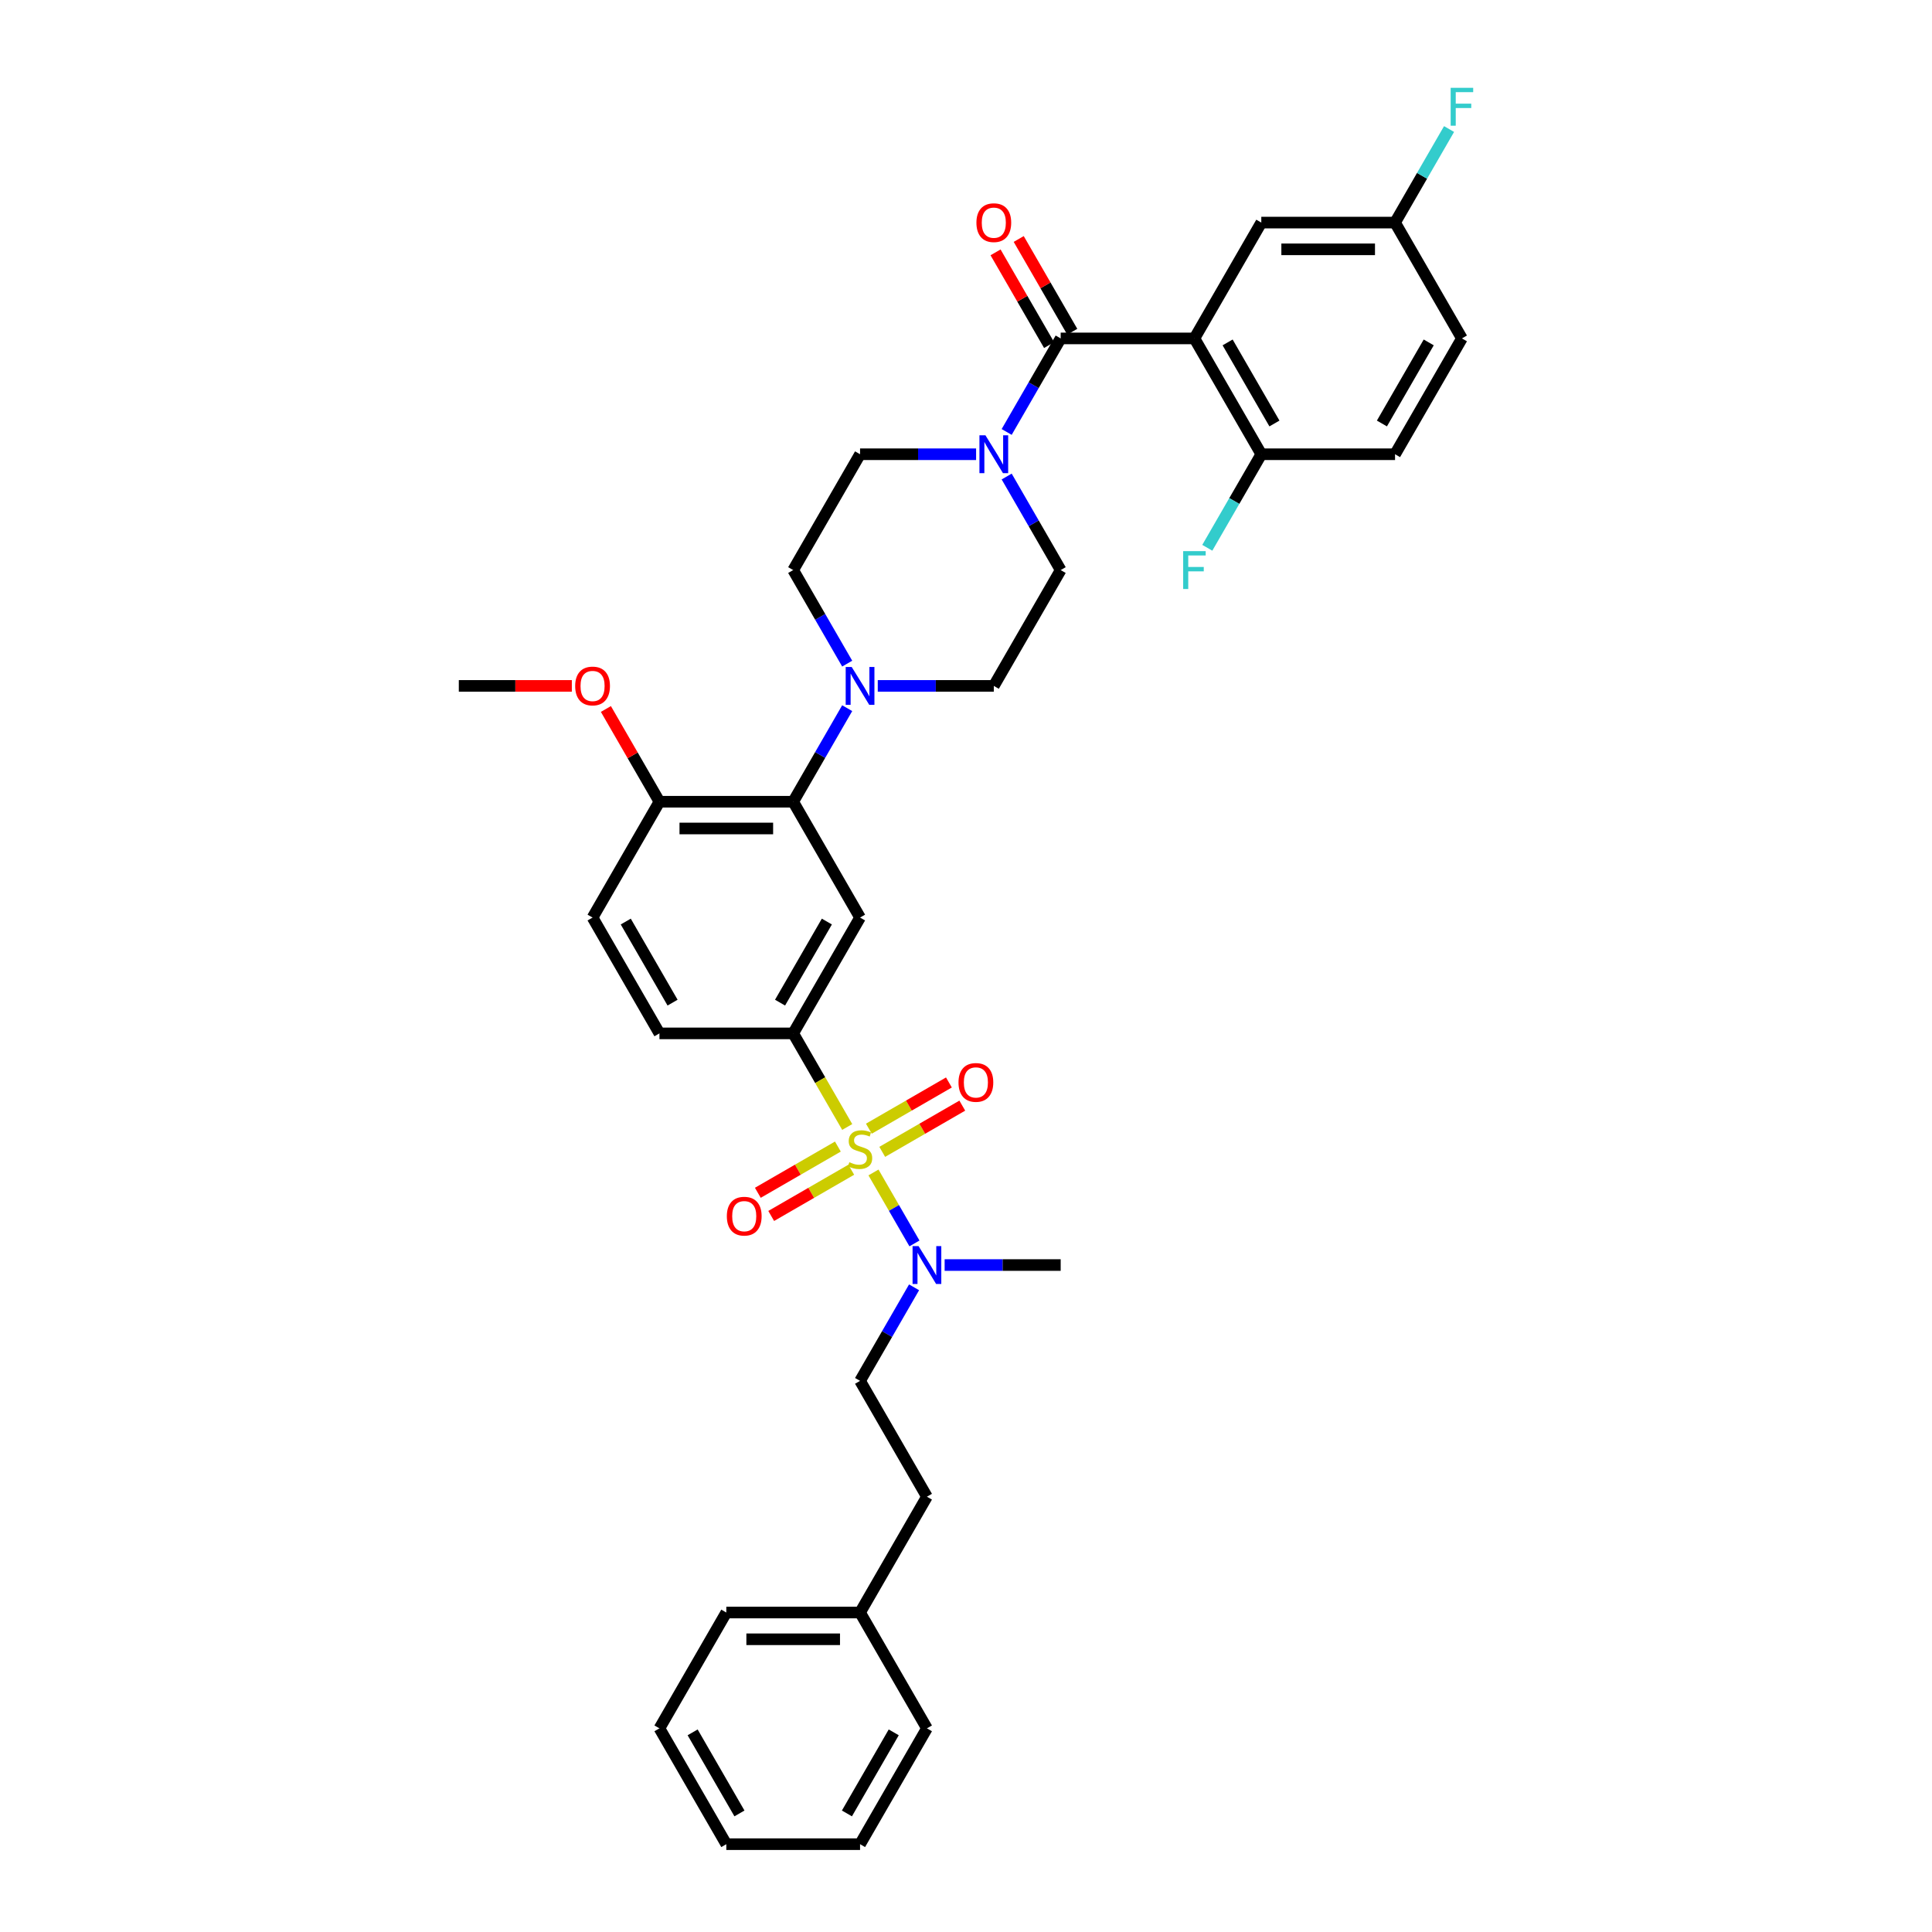 <?xml version='1.0' encoding='iso-8859-1'?>
<svg version='1.1' baseProfile='full'
              xmlns='http://www.w3.org/2000/svg'
                      xmlns:rdkit='http://www.rdkit.org/xml'
                      xmlns:xlink='http://www.w3.org/1999/xlink'
                  xml:space='preserve'
width='1000px' height='1000px' viewBox='0 0 1000 1000'>
<!-- END OF HEADER -->
<rect style='opacity:1.0;fill:#FFFFFF;stroke:none' width='1000' height='1000' x='0' y='0'> </rect>
<path class='bond-0' d='M 410.551,534.878 L 445.165,474.925' style='fill:none;fill-rule:evenodd;stroke:#000000;stroke-width:6px;stroke-linecap:butt;stroke-linejoin:miter;stroke-opacity:1' />
<path class='bond-0' d='M 403.753,518.962 L 427.983,476.995' style='fill:none;fill-rule:evenodd;stroke:#000000;stroke-width:6px;stroke-linecap:butt;stroke-linejoin:miter;stroke-opacity:1' />
<path class='bond-1' d='M 410.551,534.878 L 341.324,534.878' style='fill:none;fill-rule:evenodd;stroke:#000000;stroke-width:6px;stroke-linecap:butt;stroke-linejoin:miter;stroke-opacity:1' />
<path class='bond-2' d='M 410.551,534.878 L 424.537,559.101' style='fill:none;fill-rule:evenodd;stroke:#000000;stroke-width:6px;stroke-linecap:butt;stroke-linejoin:miter;stroke-opacity:1' />
<path class='bond-2' d='M 424.537,559.101 L 438.522,583.325' style='fill:none;fill-rule:evenodd;stroke:#CCCC00;stroke-width:6px;stroke-linecap:butt;stroke-linejoin:miter;stroke-opacity:1' />
<path class='bond-3' d='M 445.165,474.925 L 410.551,414.972' style='fill:none;fill-rule:evenodd;stroke:#000000;stroke-width:6px;stroke-linecap:butt;stroke-linejoin:miter;stroke-opacity:1' />
<path class='bond-4' d='M 410.551,414.972 L 341.324,414.972' style='fill:none;fill-rule:evenodd;stroke:#000000;stroke-width:6px;stroke-linecap:butt;stroke-linejoin:miter;stroke-opacity:1' />
<path class='bond-4' d='M 400.167,428.818 L 351.708,428.818' style='fill:none;fill-rule:evenodd;stroke:#000000;stroke-width:6px;stroke-linecap:butt;stroke-linejoin:miter;stroke-opacity:1' />
<path class='bond-5' d='M 410.551,414.972 L 424.529,390.763' style='fill:none;fill-rule:evenodd;stroke:#000000;stroke-width:6px;stroke-linecap:butt;stroke-linejoin:miter;stroke-opacity:1' />
<path class='bond-5' d='M 424.529,390.763 L 438.506,366.553' style='fill:none;fill-rule:evenodd;stroke:#0000FF;stroke-width:6px;stroke-linecap:butt;stroke-linejoin:miter;stroke-opacity:1' />
<path class='bond-6' d='M 341.324,414.972 L 306.711,474.925' style='fill:none;fill-rule:evenodd;stroke:#000000;stroke-width:6px;stroke-linecap:butt;stroke-linejoin:miter;stroke-opacity:1' />
<path class='bond-7' d='M 341.324,414.972 L 327.467,390.97' style='fill:none;fill-rule:evenodd;stroke:#000000;stroke-width:6px;stroke-linecap:butt;stroke-linejoin:miter;stroke-opacity:1' />
<path class='bond-7' d='M 327.467,390.97 L 313.609,366.969' style='fill:none;fill-rule:evenodd;stroke:#FF0000;stroke-width:6px;stroke-linecap:butt;stroke-linejoin:miter;stroke-opacity:1' />
<path class='bond-8' d='M 306.711,474.925 L 341.324,534.878' style='fill:none;fill-rule:evenodd;stroke:#000000;stroke-width:6px;stroke-linecap:butt;stroke-linejoin:miter;stroke-opacity:1' />
<path class='bond-8' d='M 323.893,476.995 L 348.123,518.962' style='fill:none;fill-rule:evenodd;stroke:#000000;stroke-width:6px;stroke-linecap:butt;stroke-linejoin:miter;stroke-opacity:1' />
<path class='bond-9' d='M 433.687,593.463 L 412.969,605.425' style='fill:none;fill-rule:evenodd;stroke:#CCCC00;stroke-width:6px;stroke-linecap:butt;stroke-linejoin:miter;stroke-opacity:1' />
<path class='bond-9' d='M 412.969,605.425 L 392.25,617.387' style='fill:none;fill-rule:evenodd;stroke:#FF0000;stroke-width:6px;stroke-linecap:butt;stroke-linejoin:miter;stroke-opacity:1' />
<path class='bond-9' d='M 440.61,605.454 L 419.891,617.416' style='fill:none;fill-rule:evenodd;stroke:#CCCC00;stroke-width:6px;stroke-linecap:butt;stroke-linejoin:miter;stroke-opacity:1' />
<path class='bond-9' d='M 419.891,617.416 L 399.173,629.378' style='fill:none;fill-rule:evenodd;stroke:#FF0000;stroke-width:6px;stroke-linecap:butt;stroke-linejoin:miter;stroke-opacity:1' />
<path class='bond-10' d='M 452.112,606.862 L 462.716,625.229' style='fill:none;fill-rule:evenodd;stroke:#CCCC00;stroke-width:6px;stroke-linecap:butt;stroke-linejoin:miter;stroke-opacity:1' />
<path class='bond-10' d='M 462.716,625.229 L 473.321,643.597' style='fill:none;fill-rule:evenodd;stroke:#0000FF;stroke-width:6px;stroke-linecap:butt;stroke-linejoin:miter;stroke-opacity:1' />
<path class='bond-11' d='M 456.643,596.197 L 477.362,584.235' style='fill:none;fill-rule:evenodd;stroke:#CCCC00;stroke-width:6px;stroke-linecap:butt;stroke-linejoin:miter;stroke-opacity:1' />
<path class='bond-11' d='M 477.362,584.235 L 498.08,572.273' style='fill:none;fill-rule:evenodd;stroke:#FF0000;stroke-width:6px;stroke-linecap:butt;stroke-linejoin:miter;stroke-opacity:1' />
<path class='bond-11' d='M 449.72,584.207 L 470.439,572.245' style='fill:none;fill-rule:evenodd;stroke:#CCCC00;stroke-width:6px;stroke-linecap:butt;stroke-linejoin:miter;stroke-opacity:1' />
<path class='bond-11' d='M 470.439,572.245 L 491.157,560.283' style='fill:none;fill-rule:evenodd;stroke:#FF0000;stroke-width:6px;stroke-linecap:butt;stroke-linejoin:miter;stroke-opacity:1' />
<path class='bond-12' d='M 488.944,654.783 L 518.975,654.783' style='fill:none;fill-rule:evenodd;stroke:#0000FF;stroke-width:6px;stroke-linecap:butt;stroke-linejoin:miter;stroke-opacity:1' />
<path class='bond-12' d='M 518.975,654.783 L 549.006,654.783' style='fill:none;fill-rule:evenodd;stroke:#000000;stroke-width:6px;stroke-linecap:butt;stroke-linejoin:miter;stroke-opacity:1' />
<path class='bond-13' d='M 473.12,666.316 L 459.143,690.526' style='fill:none;fill-rule:evenodd;stroke:#0000FF;stroke-width:6px;stroke-linecap:butt;stroke-linejoin:miter;stroke-opacity:1' />
<path class='bond-13' d='M 459.143,690.526 L 445.165,714.735' style='fill:none;fill-rule:evenodd;stroke:#000000;stroke-width:6px;stroke-linecap:butt;stroke-linejoin:miter;stroke-opacity:1' />
<path class='bond-14' d='M 295.98,355.02 L 266.732,355.02' style='fill:none;fill-rule:evenodd;stroke:#FF0000;stroke-width:6px;stroke-linecap:butt;stroke-linejoin:miter;stroke-opacity:1' />
<path class='bond-14' d='M 266.732,355.02 L 237.483,355.02' style='fill:none;fill-rule:evenodd;stroke:#000000;stroke-width:6px;stroke-linecap:butt;stroke-linejoin:miter;stroke-opacity:1' />
<path class='bond-15' d='M 454.331,355.02 L 484.362,355.02' style='fill:none;fill-rule:evenodd;stroke:#0000FF;stroke-width:6px;stroke-linecap:butt;stroke-linejoin:miter;stroke-opacity:1' />
<path class='bond-15' d='M 484.362,355.02 L 514.392,355.02' style='fill:none;fill-rule:evenodd;stroke:#000000;stroke-width:6px;stroke-linecap:butt;stroke-linejoin:miter;stroke-opacity:1' />
<path class='bond-16' d='M 438.506,343.487 L 424.529,319.277' style='fill:none;fill-rule:evenodd;stroke:#0000FF;stroke-width:6px;stroke-linecap:butt;stroke-linejoin:miter;stroke-opacity:1' />
<path class='bond-16' d='M 424.529,319.277 L 410.551,295.067' style='fill:none;fill-rule:evenodd;stroke:#000000;stroke-width:6px;stroke-linecap:butt;stroke-linejoin:miter;stroke-opacity:1' />
<path class='bond-17' d='M 514.392,355.02 L 549.006,295.067' style='fill:none;fill-rule:evenodd;stroke:#000000;stroke-width:6px;stroke-linecap:butt;stroke-linejoin:miter;stroke-opacity:1' />
<path class='bond-18' d='M 549.006,295.067 L 535.029,270.858' style='fill:none;fill-rule:evenodd;stroke:#000000;stroke-width:6px;stroke-linecap:butt;stroke-linejoin:miter;stroke-opacity:1' />
<path class='bond-18' d='M 535.029,270.858 L 521.051,246.648' style='fill:none;fill-rule:evenodd;stroke:#0000FF;stroke-width:6px;stroke-linecap:butt;stroke-linejoin:miter;stroke-opacity:1' />
<path class='bond-19' d='M 505.227,235.115 L 475.196,235.115' style='fill:none;fill-rule:evenodd;stroke:#0000FF;stroke-width:6px;stroke-linecap:butt;stroke-linejoin:miter;stroke-opacity:1' />
<path class='bond-19' d='M 475.196,235.115 L 445.165,235.115' style='fill:none;fill-rule:evenodd;stroke:#000000;stroke-width:6px;stroke-linecap:butt;stroke-linejoin:miter;stroke-opacity:1' />
<path class='bond-20' d='M 521.051,223.582 L 535.029,199.372' style='fill:none;fill-rule:evenodd;stroke:#0000FF;stroke-width:6px;stroke-linecap:butt;stroke-linejoin:miter;stroke-opacity:1' />
<path class='bond-20' d='M 535.029,199.372 L 549.006,175.162' style='fill:none;fill-rule:evenodd;stroke:#000000;stroke-width:6px;stroke-linecap:butt;stroke-linejoin:miter;stroke-opacity:1' />
<path class='bond-21' d='M 445.165,235.115 L 410.551,295.067' style='fill:none;fill-rule:evenodd;stroke:#000000;stroke-width:6px;stroke-linecap:butt;stroke-linejoin:miter;stroke-opacity:1' />
<path class='bond-22' d='M 555.001,171.701 L 541.144,147.699' style='fill:none;fill-rule:evenodd;stroke:#000000;stroke-width:6px;stroke-linecap:butt;stroke-linejoin:miter;stroke-opacity:1' />
<path class='bond-22' d='M 541.144,147.699 L 527.286,123.697' style='fill:none;fill-rule:evenodd;stroke:#FF0000;stroke-width:6px;stroke-linecap:butt;stroke-linejoin:miter;stroke-opacity:1' />
<path class='bond-22' d='M 543.011,178.624 L 529.153,154.622' style='fill:none;fill-rule:evenodd;stroke:#000000;stroke-width:6px;stroke-linecap:butt;stroke-linejoin:miter;stroke-opacity:1' />
<path class='bond-22' d='M 529.153,154.622 L 515.296,130.62' style='fill:none;fill-rule:evenodd;stroke:#FF0000;stroke-width:6px;stroke-linecap:butt;stroke-linejoin:miter;stroke-opacity:1' />
<path class='bond-23' d='M 549.006,175.162 L 618.233,175.162' style='fill:none;fill-rule:evenodd;stroke:#000000;stroke-width:6px;stroke-linecap:butt;stroke-linejoin:miter;stroke-opacity:1' />
<path class='bond-24' d='M 618.233,175.162 L 652.847,235.115' style='fill:none;fill-rule:evenodd;stroke:#000000;stroke-width:6px;stroke-linecap:butt;stroke-linejoin:miter;stroke-opacity:1' />
<path class='bond-24' d='M 635.416,177.232 L 659.645,219.199' style='fill:none;fill-rule:evenodd;stroke:#000000;stroke-width:6px;stroke-linecap:butt;stroke-linejoin:miter;stroke-opacity:1' />
<path class='bond-25' d='M 618.233,175.162 L 652.847,115.21' style='fill:none;fill-rule:evenodd;stroke:#000000;stroke-width:6px;stroke-linecap:butt;stroke-linejoin:miter;stroke-opacity:1' />
<path class='bond-26' d='M 652.847,235.115 L 722.074,235.115' style='fill:none;fill-rule:evenodd;stroke:#000000;stroke-width:6px;stroke-linecap:butt;stroke-linejoin:miter;stroke-opacity:1' />
<path class='bond-27' d='M 652.847,235.115 L 638.869,259.324' style='fill:none;fill-rule:evenodd;stroke:#000000;stroke-width:6px;stroke-linecap:butt;stroke-linejoin:miter;stroke-opacity:1' />
<path class='bond-27' d='M 638.869,259.324 L 624.892,283.534' style='fill:none;fill-rule:evenodd;stroke:#33CCCC;stroke-width:6px;stroke-linecap:butt;stroke-linejoin:miter;stroke-opacity:1' />
<path class='bond-28' d='M 445.165,714.735 L 479.779,774.688' style='fill:none;fill-rule:evenodd;stroke:#000000;stroke-width:6px;stroke-linecap:butt;stroke-linejoin:miter;stroke-opacity:1' />
<path class='bond-29' d='M 479.779,774.688 L 445.165,834.64' style='fill:none;fill-rule:evenodd;stroke:#000000;stroke-width:6px;stroke-linecap:butt;stroke-linejoin:miter;stroke-opacity:1' />
<path class='bond-30' d='M 445.165,834.64 L 375.938,834.64' style='fill:none;fill-rule:evenodd;stroke:#000000;stroke-width:6px;stroke-linecap:butt;stroke-linejoin:miter;stroke-opacity:1' />
<path class='bond-30' d='M 434.781,848.486 L 386.322,848.486' style='fill:none;fill-rule:evenodd;stroke:#000000;stroke-width:6px;stroke-linecap:butt;stroke-linejoin:miter;stroke-opacity:1' />
<path class='bond-31' d='M 445.165,834.64 L 479.779,894.593' style='fill:none;fill-rule:evenodd;stroke:#000000;stroke-width:6px;stroke-linecap:butt;stroke-linejoin:miter;stroke-opacity:1' />
<path class='bond-32' d='M 375.938,834.64 L 341.324,894.593' style='fill:none;fill-rule:evenodd;stroke:#000000;stroke-width:6px;stroke-linecap:butt;stroke-linejoin:miter;stroke-opacity:1' />
<path class='bond-33' d='M 341.324,894.593 L 375.938,954.545' style='fill:none;fill-rule:evenodd;stroke:#000000;stroke-width:6px;stroke-linecap:butt;stroke-linejoin:miter;stroke-opacity:1' />
<path class='bond-33' d='M 358.507,896.663 L 382.736,938.63' style='fill:none;fill-rule:evenodd;stroke:#000000;stroke-width:6px;stroke-linecap:butt;stroke-linejoin:miter;stroke-opacity:1' />
<path class='bond-34' d='M 375.938,954.545 L 445.165,954.545' style='fill:none;fill-rule:evenodd;stroke:#000000;stroke-width:6px;stroke-linecap:butt;stroke-linejoin:miter;stroke-opacity:1' />
<path class='bond-35' d='M 445.165,954.545 L 479.779,894.593' style='fill:none;fill-rule:evenodd;stroke:#000000;stroke-width:6px;stroke-linecap:butt;stroke-linejoin:miter;stroke-opacity:1' />
<path class='bond-35' d='M 438.367,938.63 L 462.596,896.663' style='fill:none;fill-rule:evenodd;stroke:#000000;stroke-width:6px;stroke-linecap:butt;stroke-linejoin:miter;stroke-opacity:1' />
<path class='bond-36' d='M 652.847,115.21 L 722.074,115.21' style='fill:none;fill-rule:evenodd;stroke:#000000;stroke-width:6px;stroke-linecap:butt;stroke-linejoin:miter;stroke-opacity:1' />
<path class='bond-36' d='M 663.231,129.055 L 711.69,129.055' style='fill:none;fill-rule:evenodd;stroke:#000000;stroke-width:6px;stroke-linecap:butt;stroke-linejoin:miter;stroke-opacity:1' />
<path class='bond-37' d='M 722.074,235.115 L 756.688,175.162' style='fill:none;fill-rule:evenodd;stroke:#000000;stroke-width:6px;stroke-linecap:butt;stroke-linejoin:miter;stroke-opacity:1' />
<path class='bond-37' d='M 715.276,219.199 L 739.505,177.232' style='fill:none;fill-rule:evenodd;stroke:#000000;stroke-width:6px;stroke-linecap:butt;stroke-linejoin:miter;stroke-opacity:1' />
<path class='bond-38' d='M 722.074,115.21 L 736.052,91' style='fill:none;fill-rule:evenodd;stroke:#000000;stroke-width:6px;stroke-linecap:butt;stroke-linejoin:miter;stroke-opacity:1' />
<path class='bond-38' d='M 736.052,91 L 750.029,66.79' style='fill:none;fill-rule:evenodd;stroke:#33CCCC;stroke-width:6px;stroke-linecap:butt;stroke-linejoin:miter;stroke-opacity:1' />
<path class='bond-39' d='M 722.074,115.21 L 756.688,175.162' style='fill:none;fill-rule:evenodd;stroke:#000000;stroke-width:6px;stroke-linecap:butt;stroke-linejoin:miter;stroke-opacity:1' />
<path  class='atom-6' d='M 439.627 601.559
Q 439.848 601.642, 440.762 602.03
Q 441.676 602.417, 442.673 602.667
Q 443.697 602.888, 444.694 602.888
Q 446.55 602.888, 447.63 602.002
Q 448.71 601.088, 448.71 599.51
Q 448.71 598.43, 448.156 597.765
Q 447.63 597.101, 446.799 596.741
Q 445.968 596.381, 444.584 595.965
Q 442.839 595.439, 441.787 594.941
Q 440.762 594.442, 440.015 593.39
Q 439.295 592.338, 439.295 590.566
Q 439.295 588.101, 440.956 586.578
Q 442.645 585.055, 445.968 585.055
Q 448.239 585.055, 450.814 586.135
L 450.177 588.267
Q 447.823 587.298, 446.051 587.298
Q 444.141 587.298, 443.088 588.101
Q 442.036 588.877, 442.064 590.233
Q 442.064 591.286, 442.59 591.923
Q 443.144 592.559, 443.919 592.919
Q 444.722 593.279, 446.051 593.695
Q 447.823 594.249, 448.876 594.802
Q 449.928 595.356, 450.676 596.492
Q 451.451 597.599, 451.451 599.51
Q 451.451 602.224, 449.623 603.691
Q 447.823 605.131, 444.805 605.131
Q 443.061 605.131, 441.731 604.743
Q 440.43 604.383, 438.879 603.747
L 439.627 601.559
' fill='#CCCC00'/>
<path  class='atom-7' d='M 376.213 629.499
Q 376.213 624.792, 378.539 622.161
Q 380.865 619.53, 385.213 619.53
Q 389.56 619.53, 391.886 622.161
Q 394.212 624.792, 394.212 629.499
Q 394.212 634.262, 391.858 636.976
Q 389.505 639.662, 385.213 639.662
Q 380.893 639.662, 378.539 636.976
Q 376.213 634.29, 376.213 629.499
M 385.213 637.446
Q 388.203 637.446, 389.809 635.453
Q 391.443 633.431, 391.443 629.499
Q 391.443 625.65, 389.809 623.712
Q 388.203 621.746, 385.213 621.746
Q 382.222 621.746, 380.588 623.684
Q 378.982 625.622, 378.982 629.499
Q 378.982 633.459, 380.588 635.453
Q 382.222 637.446, 385.213 637.446
' fill='#FF0000'/>
<path  class='atom-8' d='M 475.445 644.98
L 481.869 655.364
Q 482.506 656.389, 483.531 658.244
Q 484.555 660.099, 484.611 660.21
L 484.611 644.98
L 487.214 644.98
L 487.214 664.585
L 484.528 664.585
L 477.633 653.232
Q 476.83 651.903, 475.971 650.38
Q 475.14 648.857, 474.891 648.386
L 474.891 664.585
L 472.344 664.585
L 472.344 644.98
L 475.445 644.98
' fill='#0000FF'/>
<path  class='atom-9' d='M 496.118 560.272
Q 496.118 555.564, 498.444 552.934
Q 500.77 550.303, 505.118 550.303
Q 509.465 550.303, 511.791 552.934
Q 514.117 555.564, 514.117 560.272
Q 514.117 565.035, 511.763 567.748
Q 509.41 570.434, 505.118 570.434
Q 500.798 570.434, 498.444 567.748
Q 496.118 565.062, 496.118 560.272
M 505.118 568.219
Q 508.108 568.219, 509.714 566.225
Q 511.348 564.204, 511.348 560.272
Q 511.348 556.423, 509.714 554.484
Q 508.108 552.518, 505.118 552.518
Q 502.127 552.518, 500.493 554.457
Q 498.887 556.395, 498.887 560.272
Q 498.887 564.232, 500.493 566.225
Q 502.127 568.219, 505.118 568.219
' fill='#FF0000'/>
<path  class='atom-10' d='M 297.711 355.075
Q 297.711 350.368, 300.037 347.737
Q 302.363 345.107, 306.711 345.107
Q 311.058 345.107, 313.384 347.737
Q 315.71 350.368, 315.71 355.075
Q 315.71 359.838, 313.356 362.552
Q 311.003 365.238, 306.711 365.238
Q 302.391 365.238, 300.037 362.552
Q 297.711 359.866, 297.711 355.075
M 306.711 363.023
Q 309.701 363.023, 311.307 361.029
Q 312.941 359.007, 312.941 355.075
Q 312.941 351.226, 311.307 349.288
Q 309.701 347.322, 306.711 347.322
Q 303.72 347.322, 302.086 349.26
Q 300.48 351.199, 300.48 355.075
Q 300.48 359.035, 302.086 361.029
Q 303.72 363.023, 306.711 363.023
' fill='#FF0000'/>
<path  class='atom-12' d='M 440.831 345.217
L 447.256 355.601
Q 447.893 356.626, 448.917 358.481
Q 449.942 360.337, 449.997 360.447
L 449.997 345.217
L 452.6 345.217
L 452.6 364.822
L 449.914 364.822
L 443.019 353.469
Q 442.216 352.14, 441.358 350.617
Q 440.527 349.094, 440.278 348.623
L 440.278 364.822
L 437.73 364.822
L 437.73 345.217
L 440.831 345.217
' fill='#0000FF'/>
<path  class='atom-15' d='M 510.059 225.312
L 516.483 235.696
Q 517.12 236.721, 518.144 238.576
Q 519.169 240.431, 519.224 240.542
L 519.224 225.312
L 521.827 225.312
L 521.827 244.917
L 519.141 244.917
L 512.246 233.564
Q 511.443 232.235, 510.585 230.712
Q 509.754 229.189, 509.505 228.718
L 509.505 244.917
L 506.957 244.917
L 506.957 225.312
L 510.059 225.312
' fill='#0000FF'/>
<path  class='atom-19' d='M 505.393 115.265
Q 505.393 110.558, 507.719 107.927
Q 510.045 105.296, 514.392 105.296
Q 518.74 105.296, 521.066 107.927
Q 523.392 110.558, 523.392 115.265
Q 523.392 120.028, 521.038 122.742
Q 518.684 125.428, 514.392 125.428
Q 510.073 125.428, 507.719 122.742
Q 505.393 120.056, 505.393 115.265
M 514.392 123.212
Q 517.383 123.212, 518.989 121.219
Q 520.623 119.197, 520.623 115.265
Q 520.623 111.416, 518.989 109.478
Q 517.383 107.512, 514.392 107.512
Q 511.402 107.512, 509.768 109.45
Q 508.162 111.388, 508.162 115.265
Q 508.162 119.225, 509.768 121.219
Q 511.402 123.212, 514.392 123.212
' fill='#FF0000'/>
<path  class='atom-33' d='M 612.404 285.265
L 624.062 285.265
L 624.062 287.508
L 615.035 287.508
L 615.035 293.461
L 623.065 293.461
L 623.065 295.732
L 615.035 295.732
L 615.035 304.87
L 612.404 304.87
L 612.404 285.265
' fill='#33CCCC'/>
<path  class='atom-36' d='M 750.859 45.455
L 762.517 45.455
L 762.517 47.697
L 753.489 47.697
L 753.489 53.651
L 761.52 53.651
L 761.52 55.922
L 753.489 55.922
L 753.489 65.06
L 750.859 65.06
L 750.859 45.455
' fill='#33CCCC'/>
</svg>
